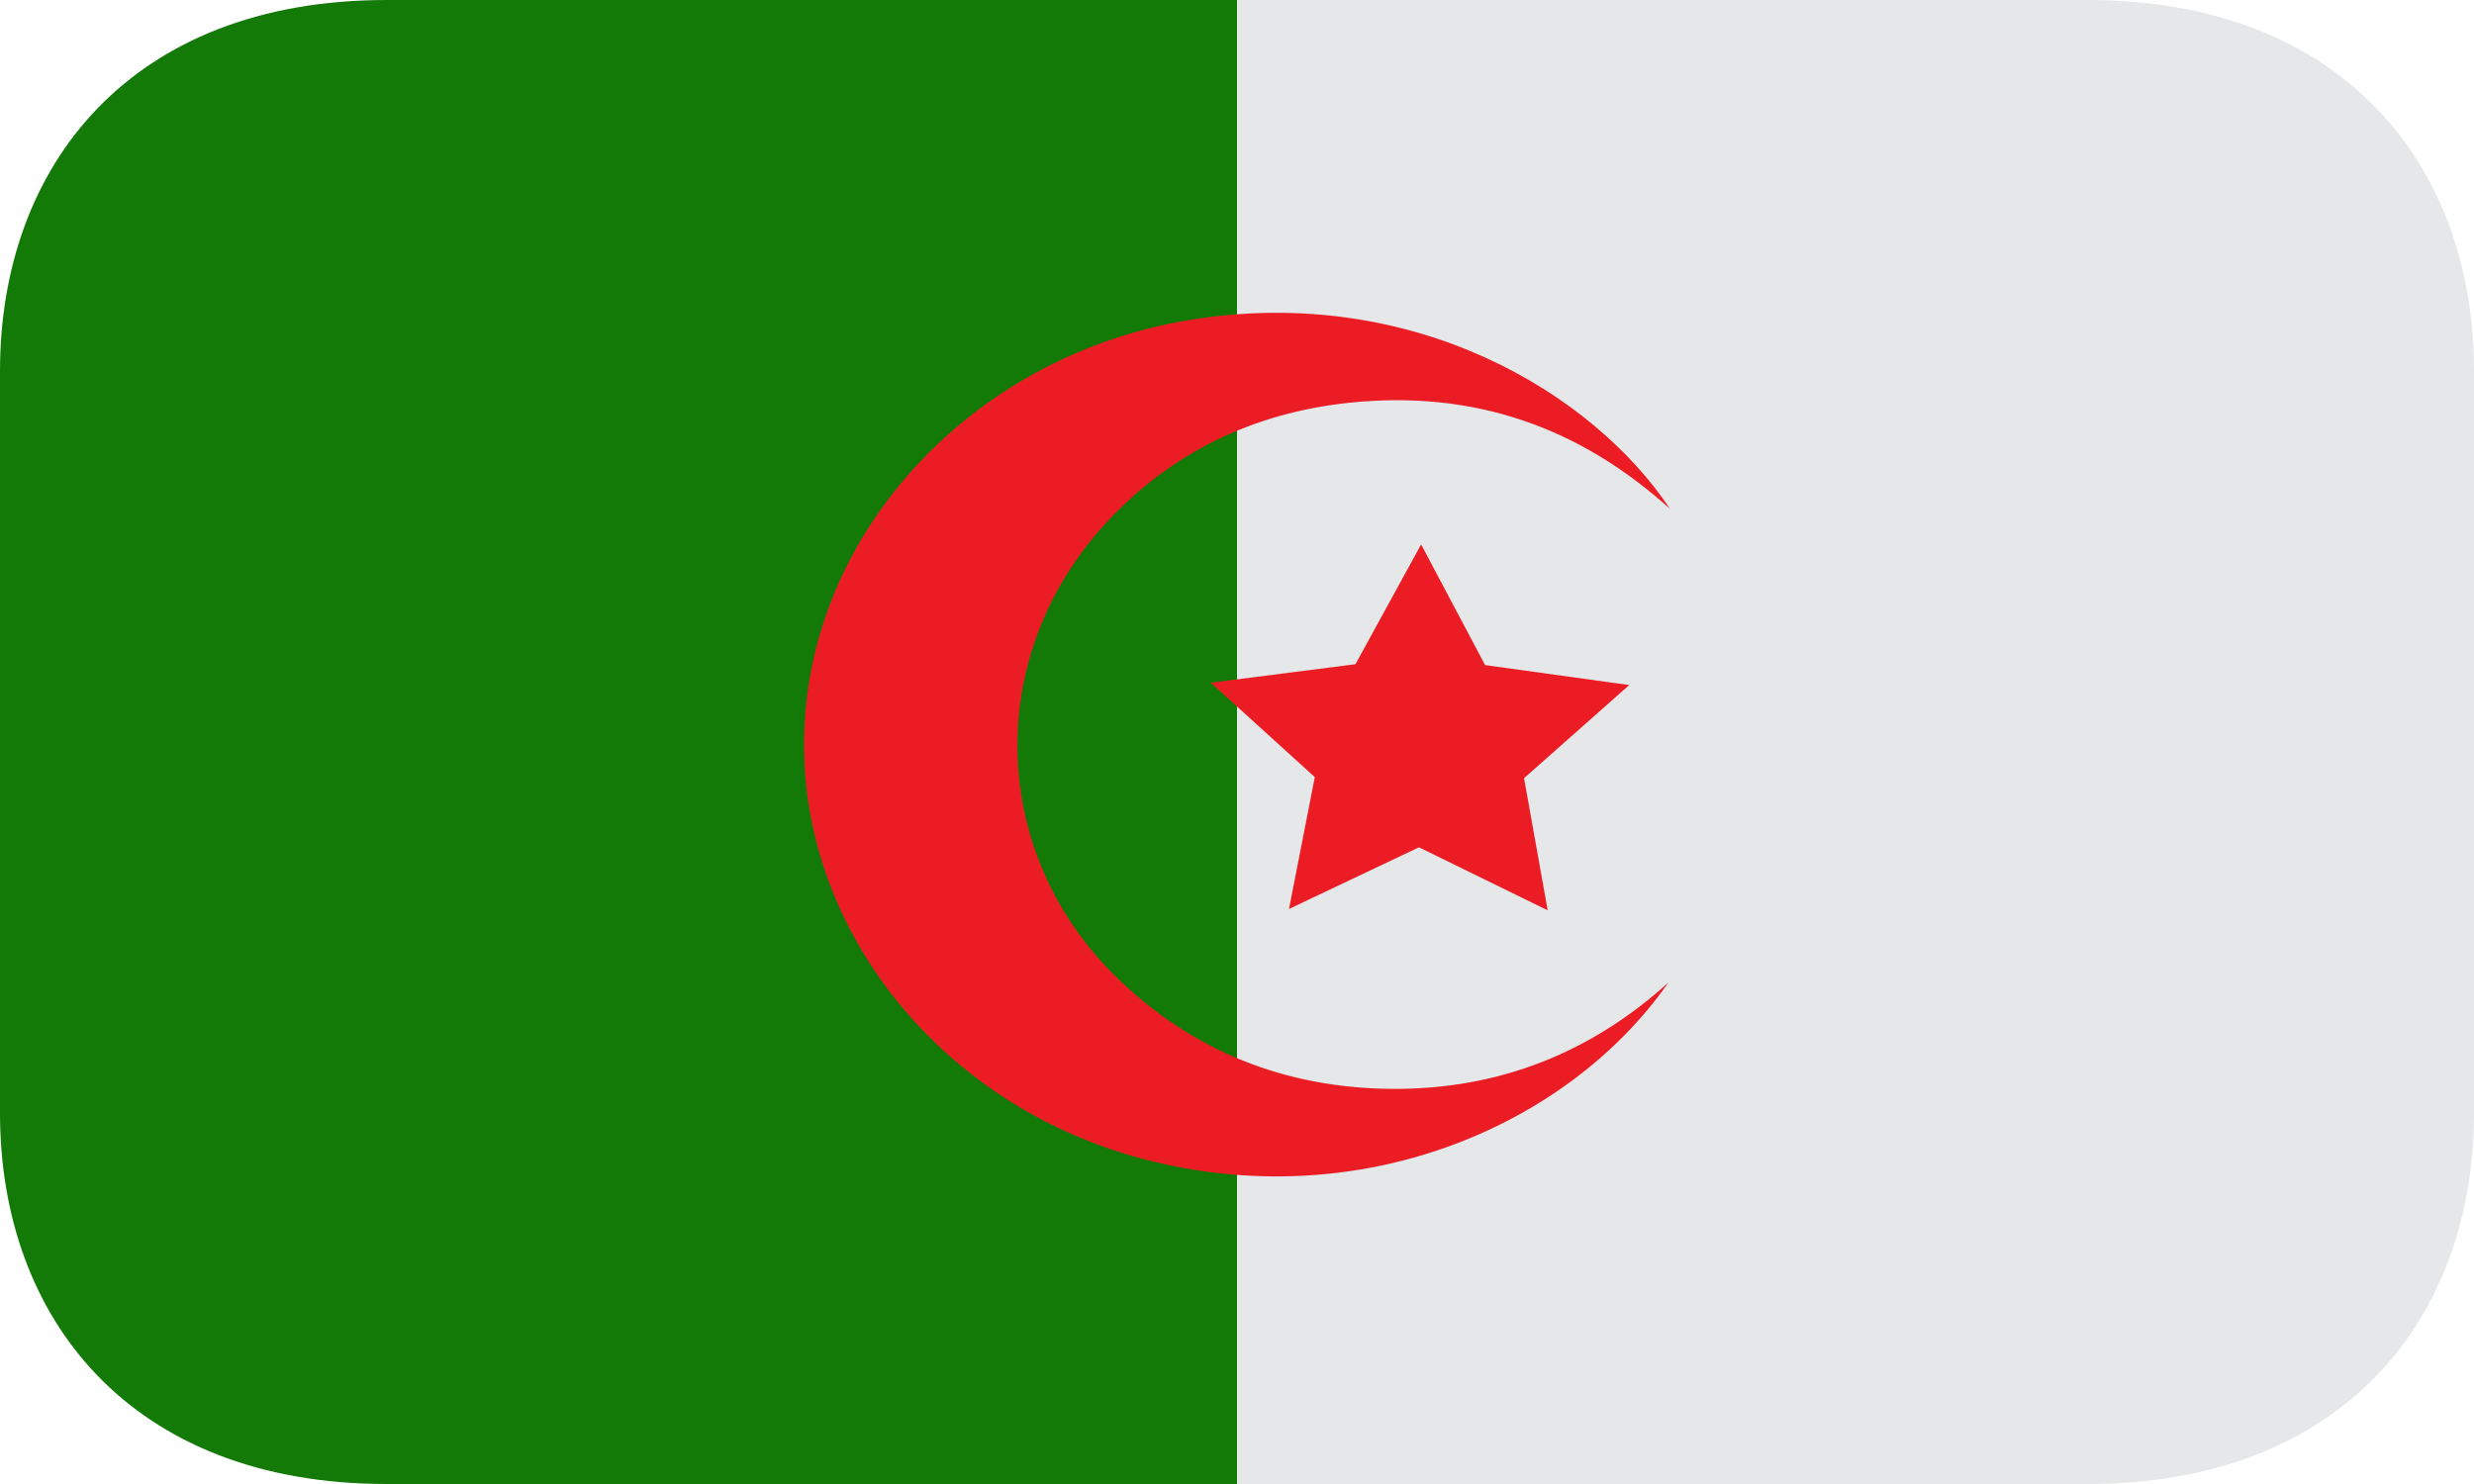 <svg width="40" height="24" viewBox="0 0 40 24" fill="none" xmlns="http://www.w3.org/2000/svg">
<g clip-path="url(#clip0_1054_6522)">
<path d="M38.125 18C38.125 21.314 36.017 24 31.875 24H6.25C2.108 24 0 21.314 0 18V6C0 2.686 2.108 0 6.25 0H31.875C36.017 0 38.125 2.686 38.125 6V18Z" fill="#137A08"/>
<path d="M33.75 0H20V24H33.75C37.892 24 40 21.314 40 18V6C40 2.686 37.892 0 33.75 0Z" fill="#E6E7E8"/>
<path fill-rule="evenodd" clip-rule="evenodd" d="M26.971 15.895C25.35 18.216 21.976 19.681 18.442 18.733C15.111 17.836 12.821 14.871 13.011 11.674C13.196 8.462 15.822 5.731 19.236 5.174C22.856 4.583 25.762 6.366 27 8.229C25.529 6.901 23.82 6.304 21.817 6.513C20.247 6.678 18.936 7.33 17.91 8.428C15.901 10.577 15.974 13.798 18.073 15.826C19.276 16.987 20.756 17.596 22.503 17.61C24.25 17.622 25.729 17.015 26.97 15.895" fill="#EC1C24"/>
<path d="M22.977 8.805L24.011 10.756L26.342 11.079L24.641 12.585L25.023 14.722L22.942 13.703L20.841 14.7L21.258 12.568L19.576 11.041L21.915 10.742L22.977 8.805Z" fill="#EC1C24"/>
</g>
<defs>
<clipPath id="clip0_1054_6522">
<rect width="40" height="24" fill="white"/>
</clipPath>
</defs>
</svg>
